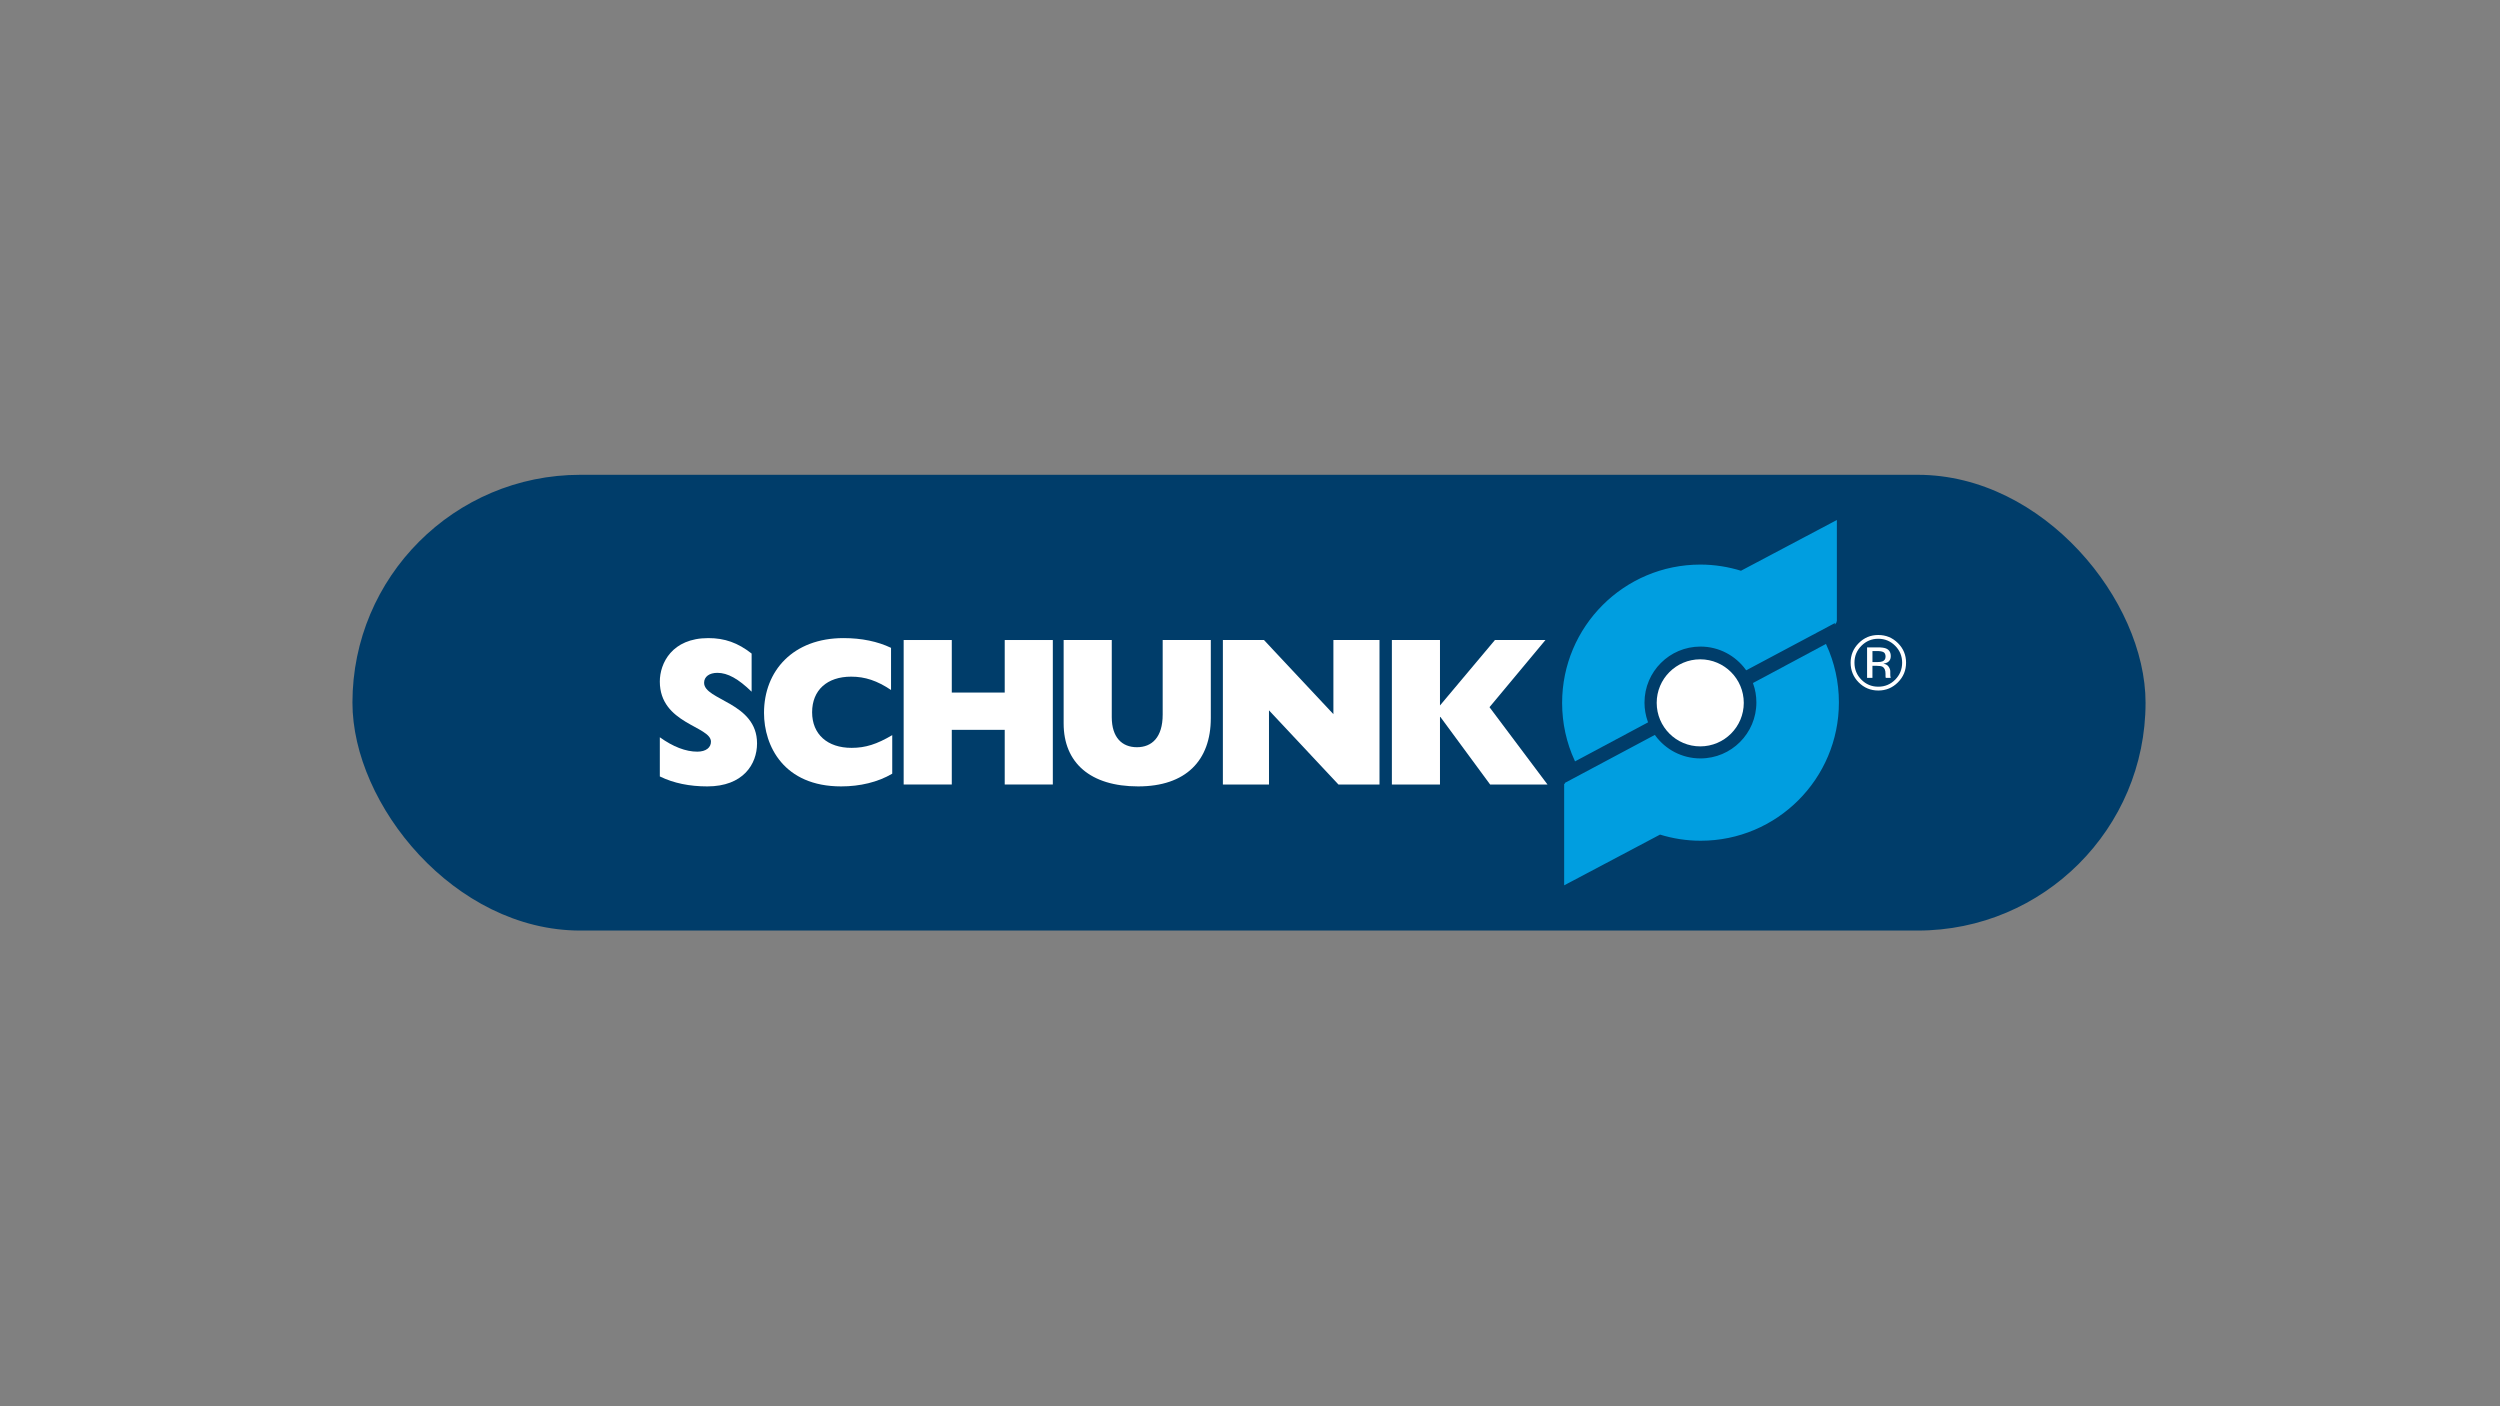 <?xml version="1.0" encoding="UTF-8"?>
<svg id="LOGO" xmlns="http://www.w3.org/2000/svg" xmlns:xlink="http://www.w3.org/1999/xlink" viewBox="0 0 1250 703">
  <rect x="0" y="0" width="1250" height="703" fill="#808080" stroke="none"/>
  <defs>
    <style>
      .cls-1, .cls-2 {
        fill: none;
      }

      .cls-3 {
        fill: #009ee0;
      }

      .cls-4 {
        clip-path: url(#clippath-1);
      }

      .cls-5 {
        clip-path: url(#clippath-3);
      }

      .cls-6 {
        clip-path: url(#clippath-4);
      }

      .cls-7 {
        clip-path: url(#clippath-2);
      }

      .cls-8 {
        clip-path: url(#clippath-7);
      }

      .cls-9 {
        clip-path: url(#clippath-6);
      }

      .cls-10 {
        clip-path: url(#clippath-8);
      }

      .cls-11 {
        clip-path: url(#clippath-5);
      }

      .cls-12 {
        fill: #fff;
      }

      .cls-2 {
        stroke: #009ee0;
        stroke-width: 1px;
      }

      .cls-13 {
        fill: #003d6a;
      }

      .cls-14 {
        clip-path: url(#clippath);
      }
    </style>
    <clipPath id="clippath">
      <rect class="cls-1" x="329.91" y="258.92" width="623.11" height="184.83"/>
    </clipPath>
    <clipPath id="clippath-1">
      <rect class="cls-1" x="329.91" y="258.92" width="623.11" height="184.83"/>
    </clipPath>
    <clipPath id="clippath-2">
      <rect class="cls-1" x="329.91" y="258.92" width="623.11" height="184.83"/>
    </clipPath>
    <clipPath id="clippath-3">
      <rect class="cls-1" x="329.91" y="258.92" width="623.11" height="184.83"/>
    </clipPath>
    <clipPath id="clippath-4">
      <rect class="cls-1" x="329.91" y="258.92" width="623.11" height="184.83"/>
    </clipPath>
    <clipPath id="clippath-5">
      <rect class="cls-1" x="329.91" y="258.92" width="623.11" height="184.83"/>
    </clipPath>
    <clipPath id="clippath-6">
      <rect class="cls-1" x="329.91" y="258.92" width="623.11" height="184.83"/>
    </clipPath>
    <clipPath id="clippath-7">
      <rect class="cls-1" x="329.91" y="258.92" width="623.11" height="184.83"/>
    </clipPath>
    <clipPath id="clippath-8">
      <rect class="cls-1" x="329.91" y="258.92" width="623.11" height="184.83"/>
    </clipPath>
  </defs>
  <g id="layer1">
    <rect class="cls-13" x="176.22" y="237.4" width="896.56" height="227.88" rx="113.94" ry="113.94"/>
    <g class="cls-14">
      <path id="path3179" class="cls-12" d="M329.91,368.63c6.64,4.77,12.99,7.2,18.72,7.2,4.43,0,6.85-2.11,6.85-4.98,0-7.84-25.57-8.9-25.57-30.08,0-9.11,6.04-21.72,24.26-21.72,8.15,0,14.79,2.33,21.64,7.73v19.07c-6.64-6.46-11.98-9.43-17.11-9.43-4.03,0-6.65,1.91-6.65,4.98,0,8.79,26.47,9.75,26.47,30.3,0,10.38-6.95,21.5-24.86,21.5-8.86,0-16.81-1.59-23.75-4.98v-19.6h0Z"/>
    </g>
    <g class="cls-4">
      <path id="path3181" class="cls-12" d="M446.12,386.84c-7.15,4.24-16.11,6.36-25.56,6.36-28.69,0-38.55-20.23-38.55-36.76,0-21.08,14.59-37.39,39.76-37.39,9.06,0,17.11,1.7,23.75,4.87v21.08c-6.94-4.66-12.98-6.67-19.93-6.67-12.08,0-19.53,6.78-19.53,17.8s7.65,17.8,19.73,17.8c6.94,0,12.58-1.8,20.33-6.36v19.28h0Z"/>
    </g>
    <polygon id="polygon3183" class="cls-12" points="475.89 364.92 475.89 392.25 451.83 392.25 451.83 320.01 475.89 320.01 475.89 346.28 502.36 346.28 502.36 320.01 526.41 320.01 526.41 392.25 502.36 392.25 502.36 364.92 475.89 364.92"/>
    <g class="cls-7">
      <path id="path3193" class="cls-12" d="M605.4,359.09c0,21.19-12.48,34.11-36.33,34.11s-37.25-11.76-37.25-31.46v-41.73h24.06v38.56c0,10.18,5.14,15.04,12.58,15.04s12.88-4.87,12.88-16.31v-37.29h24.06v39.09Z"/>
    </g>
    <polygon id="polygon3195" class="cls-12" points="611.44 392.25 611.44 320.01 631.98 320.01 666.7 357.08 666.7 320.01 689.75 320.01 689.75 392.25 669.22 392.25 634.49 355.17 634.5 392.25 611.44 392.25"/>
    <polygon id="polygon3197" class="cls-12" points="719.99 358.46 719.99 392.25 695.94 392.25 695.94 320.01 719.99 320.01 719.99 352.74 747.47 320.01 772.73 320.01 744.75 353.59 773.74 392.25 745.06 392.25 720.19 358.46 719.99 358.46"/>
    <g class="cls-5">
      <path id="path3207" class="cls-12" d="M850.12,373.19c12.03,0,21.77-9.75,21.77-21.76s-9.74-21.77-21.77-21.77-21.77,9.74-21.77,21.77,9.75,21.76,21.77,21.76"/>
    </g>
    <g class="cls-6">
      <path id="path3209" class="cls-3" d="M782.58,391.94v49.9s47.39-25.08,47.39-25.08c6.44,2,13.26,3.11,20.35,3.11,37.9,0,68.63-30.75,68.63-68.67,0-10.18-2.22-19.85-6.2-28.54l-35.66,19.09c1.04,2.96,1.6,6.15,1.6,9.47,0,15.74-12.75,28.49-28.48,28.49-9.41,0-17.76-4.56-22.94-11.61l-44.7,23.84Z"/>
    </g>
    <g class="cls-11">
      <path id="path3211" class="cls-2" d="M782.58,391.94v49.9s47.39-25.08,47.39-25.08c6.44,2,13.26,3.11,20.35,3.11,37.9,0,68.63-30.75,68.63-68.67,0-10.18-2.22-19.85-6.2-28.54l-35.66,19.09c1.04,2.96,1.6,6.15,1.6,9.47,0,15.74-12.75,28.49-28.48,28.49-9.41,0-17.76-4.56-22.94-11.61l-44.7,23.84Z"/>
    </g>
    <g class="cls-9">
      <path id="path3213" class="cls-3" d="M917.93,310.72v-49.89s-47.39,25.08-47.39,25.08c-6.44-2-13.26-3.12-20.35-3.12-37.9,0-68.63,30.75-68.63,68.67,0,10.18,2.21,19.85,6.19,28.54l35.67-19.07-.03-.07c-1.06-2.99-1.64-6.22-1.64-9.57,0-15.74,12.75-28.5,28.47-28.5,9.46,0,17.84,4.62,23.03,11.72,0,0,44.69-23.8,44.69-23.8Z"/>
    </g>
    <g class="cls-8">
      <path id="path3215" class="cls-2" d="M917.93,310.72v-49.89s-47.39,25.08-47.39,25.08c-6.44-2-13.26-3.12-20.35-3.12-37.9,0-68.63,30.75-68.63,68.67,0,10.18,2.21,19.85,6.19,28.54l35.67-19.07-.03-.07c-1.06-2.99-1.64-6.22-1.64-9.57,0-15.74,12.75-28.5,28.47-28.5,9.46,0,17.84,4.62,23.03,11.72,0,0,44.69-23.8,44.69-23.8Z"/>
    </g>
    <g class="cls-10">
      <path id="path3217" class="cls-12" d="M933.54,338.92h2.68v-6.01h2.12c1.43,0,2.42.16,2.98.49.95.57,1.44,1.73,1.44,3.5v1.21l.05.49c.01.06.03.12.04.17.01.05.02.1.04.15h2.51l-.09-.19c-.06-.13-.11-.39-.14-.79-.02-.41-.03-.78-.03-1.13v-1.12c0-.77-.28-1.56-.83-2.36-.55-.81-1.43-1.3-2.63-1.49.95-.15,1.68-.4,2.21-.74,1-.64,1.5-1.65,1.5-3.01,0-1.91-.79-3.2-2.37-3.86-.88-.36-2.26-.55-4.15-.55h-5.33v15.23h0ZM941.2,330.7c-.56.23-1.42.34-2.55.34h-2.42v-5.52h2.29c1.49,0,2.57.19,3.25.57.67.38,1.01,1.12,1.01,2.23,0,1.17-.52,1.97-1.57,2.38M948.96,321.55c-2.7-2.7-5.98-4.05-9.82-4.05s-7.08,1.35-9.77,4.05c-2.71,2.71-4.06,5.97-4.06,9.79s1.34,7.14,4.02,9.84c2.7,2.72,5.97,4.08,9.81,4.08s7.12-1.36,9.82-4.08c2.72-2.72,4.07-6,4.07-9.84,0-3.83-1.35-7.09-4.06-9.79M947.59,322.89c2.31,2.33,3.48,5.15,3.48,8.45s-1.16,6.16-3.48,8.5c-2.32,2.34-5.14,3.51-8.45,3.51s-6.13-1.17-8.45-3.51c-2.31-2.34-3.46-5.18-3.46-8.5s1.16-6.12,3.48-8.45c2.33-2.34,5.14-3.51,8.43-3.51s6.11,1.17,8.45,3.51"/>
    </g>
  </g>
</svg>